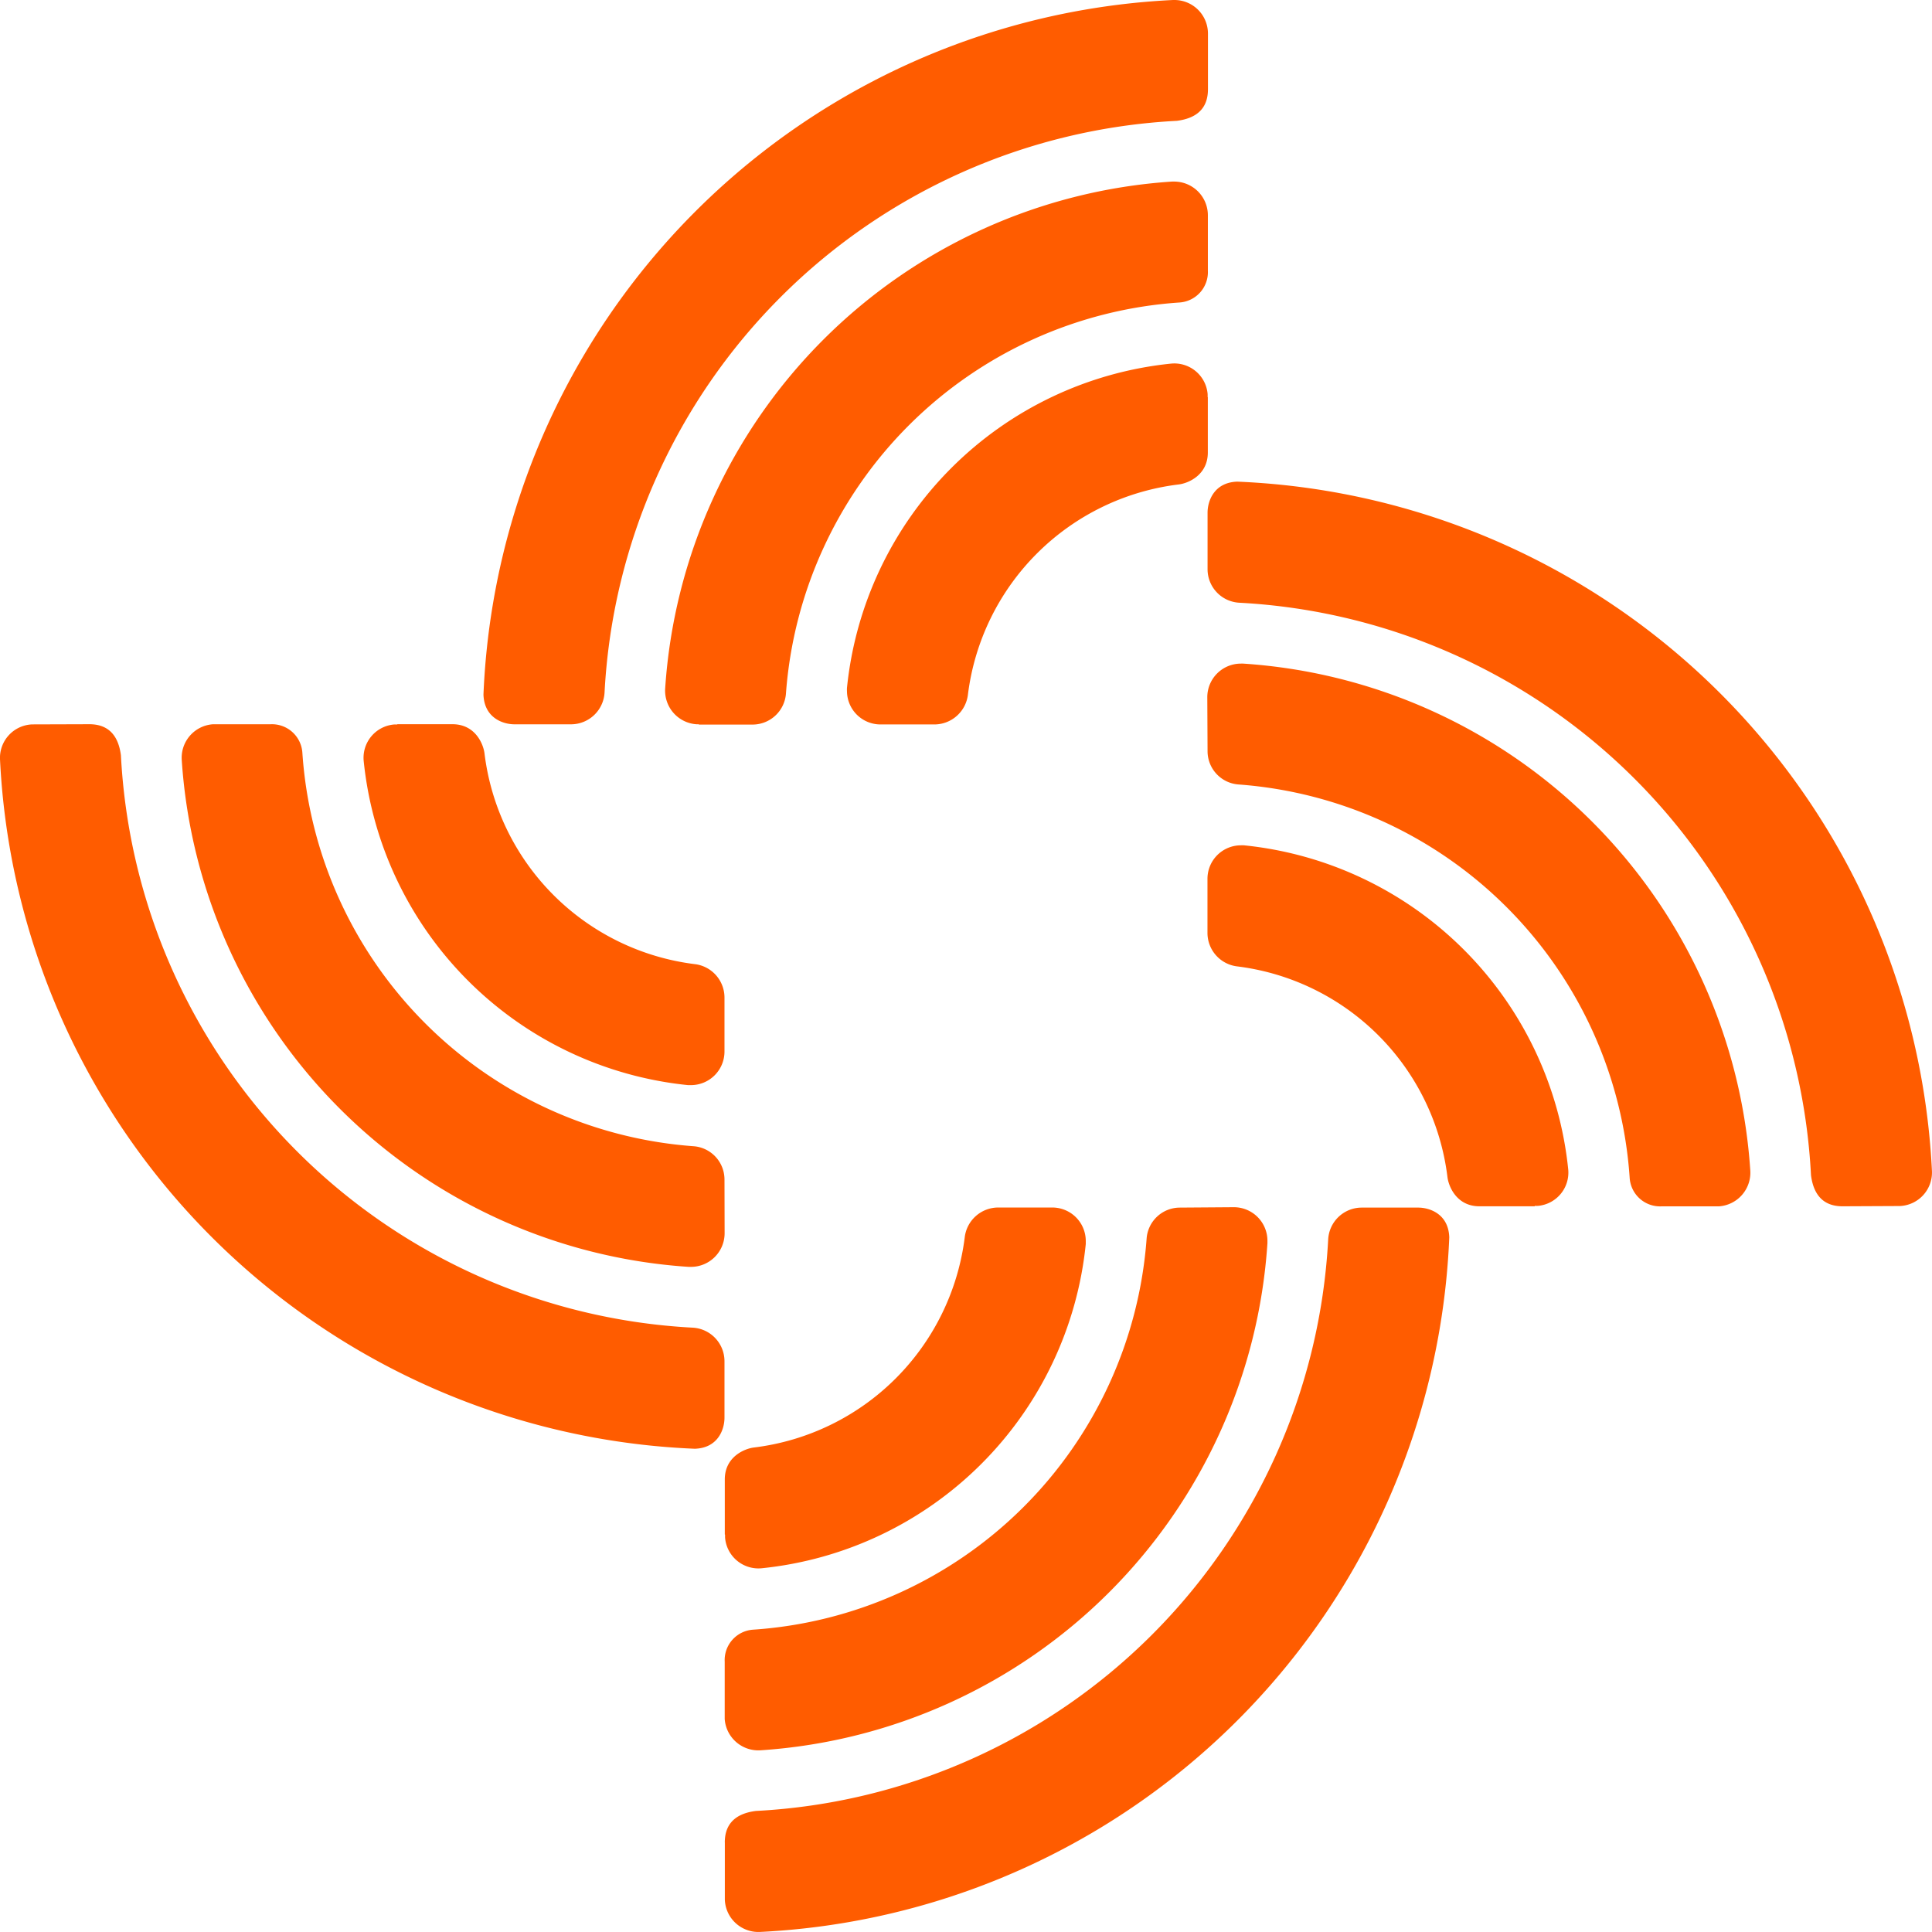 <svg xmlns="http://www.w3.org/2000/svg" viewBox="0 0 444.01 444"><defs><style>.cls-1{fill:#ff5c00;}</style></defs><title>streamr-datacoin-logo</title><g id="Layer_2" data-name="Layer 2"><g id="Layer_1-2" data-name="Layer 1"><path class="cls-1" d="M277.61,20.52V7.72A7.71,7.71,0,0,0,269.92,0h-.31a166.67,166.67,0,0,0-158.5,159.64c.19,5.41,4.56,6.82,7.13,6.82h13a7.73,7.73,0,0,0,7.7-7.34A138.88,138.88,0,0,1,270.46,27.77c5.42-.69,7.15-3.65,7.15-7.25m-117,146H173a7.7,7.7,0,0,0,7.63-7.18,97.23,97.23,0,0,1,90.43-89.82,7,7,0,0,0,6.53-7.35V49.45a7.74,7.74,0,0,0-7.75-7.72,4.35,4.35,0,0,0-.51,0A125,125,0,0,0,152.87,158.21a7.74,7.74,0,0,0,7.2,8.24l.51,0m117-75.22V104c0,5.2-4.52,7.08-6.72,7.34a55.58,55.58,0,0,0-48.41,48.28,7.78,7.78,0,0,1-7.68,6.87H202.38a7.7,7.7,0,0,1-7.73-7.66,6,6,0,0,1,0-.74,83.36,83.36,0,0,1,74.52-74.53,7.68,7.68,0,0,1,8.36,6.94,6.28,6.28,0,0,1,0,.75Zm145.88,186c-3.6,0-6.56-1.74-7.26-7.15A138.91,138.91,0,0,0,284.85,138.52a7.71,7.71,0,0,1-7.33-7.7v-13c0-2.57,1.41-6.94,6.81-7.13A166.69,166.69,0,0,1,444,269.17a7.71,7.71,0,0,1-7.4,8h-.31Zm-146-117a7.72,7.72,0,0,1,7.74-7.72,4.61,4.61,0,0,1,.52,0A125,125,0,0,1,402.25,269a7.75,7.75,0,0,1-7.19,8.24l-.51,0H381.88a7,7,0,0,1-7.35-6.53,97.23,97.23,0,0,0-89.84-90.42,7.67,7.67,0,0,1-7.17-7.63Zm75.23,117H340c-5.21,0-7.08-4.52-7.35-6.73a55.58,55.58,0,0,0-48.28-48.4,7.75,7.75,0,0,1-6.87-7.67V202a7.69,7.69,0,0,1,7.65-7.73,6.12,6.12,0,0,1,.74,0,83.35,83.35,0,0,1,74.52,74.51,7.68,7.68,0,0,1-6.94,8.35,6,6,0,0,1-.73,0ZM20.53,166.44c3.6,0,6.56,1.73,7.26,7.14A138.9,138.9,0,0,0,159.17,305.12a7.73,7.73,0,0,1,7.33,7.7v13c0,2.58-1.41,6.95-6.81,7.13A166.68,166.68,0,0,1,0,174.48a7.7,7.7,0,0,1,7.39-8h.32Zm146,117a7.73,7.73,0,0,1-7.75,7.71h-.51A125,125,0,0,1,41.77,174.7a7.72,7.72,0,0,1,7.16-8.25H62.14A7,7,0,0,1,69.49,173a97.24,97.24,0,0,0,89.84,90.42,7.67,7.67,0,0,1,7.17,7.63Zm-75.23-117H104c5.21,0,7.08,4.52,7.35,6.72a55.6,55.6,0,0,0,48.28,48.41,7.74,7.74,0,0,1,6.87,7.66v12.43a7.71,7.71,0,0,1-7.66,7.72c-.25,0-.49,0-.73,0a83.37,83.37,0,0,1-74.53-74.52,7.68,7.68,0,0,1,7-8.36c.24,0,.48,0,.73,0Zm75.27,257c0-3.6,1.73-6.56,7.14-7.25A138.91,138.91,0,0,0,305.24,284.87a7.72,7.72,0,0,1,7.7-7.34h13c2.57,0,6.94,1.41,7.13,6.82A166.68,166.68,0,0,1,174.58,444a7.72,7.72,0,0,1-8-7.4V423.44Zm117-146a7.71,7.71,0,0,1,7.71,7.74c0,.17,0,.34,0,.52A125,125,0,0,1,174.8,402.25a7.75,7.75,0,0,1-8.25-7.19c0-.17,0-.34,0-.51V381.88a7,7,0,0,1,6.53-7.35,97.24,97.24,0,0,0,90.43-89.82,7.67,7.67,0,0,1,7.63-7.18Zm-117,75.22V340c0-5.2,4.53-7.08,6.73-7.34a55.61,55.61,0,0,0,48.41-48.28,7.76,7.76,0,0,1,7.67-6.87h12.43a7.69,7.69,0,0,1,7.72,7.65q0,.38,0,.75A83.38,83.38,0,0,1,175,360.42a7.69,7.69,0,0,1-8.36-7,6,6,0,0,1,0-.73Z"/></g></g></svg>